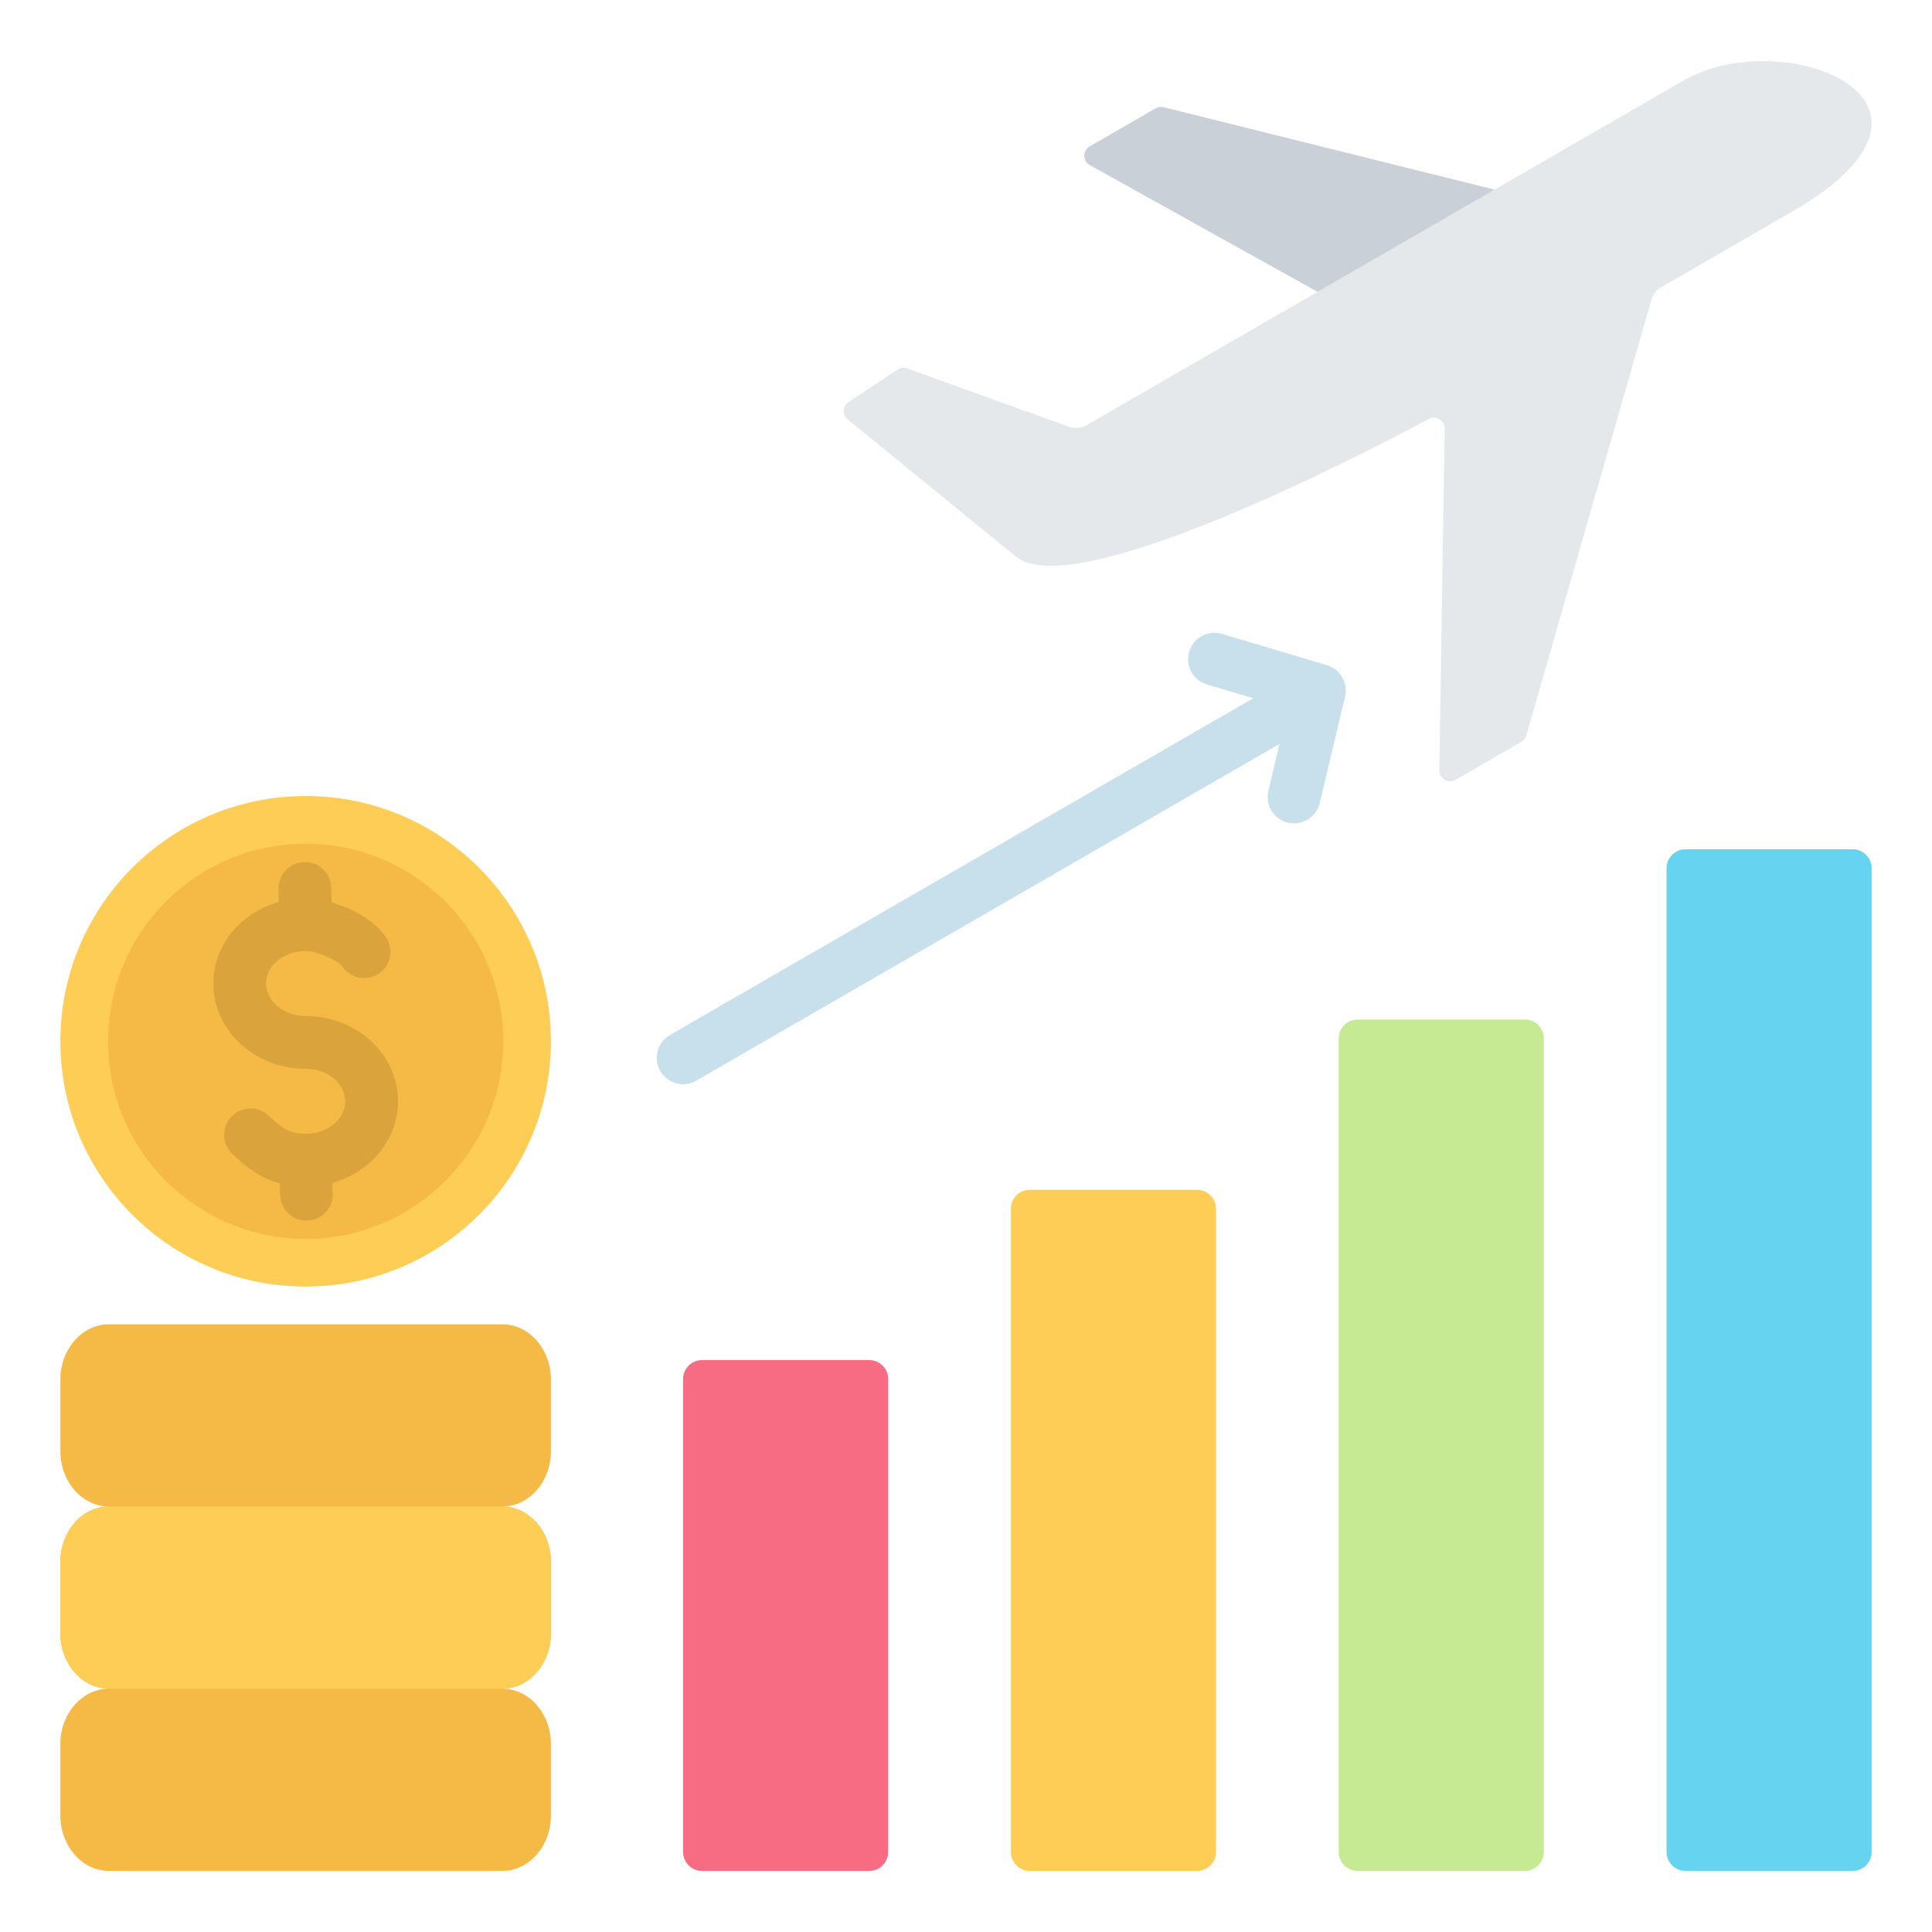 <svg id="Layer_1" enable-background="new 0 0 512 512" viewBox="0 0 512 512" xmlns="http://www.w3.org/2000/svg"><g clip-rule="evenodd" fill-rule="evenodd"><g><path d="m491 225.069h-44.345c-2.754 0-5 2.246-5 5v260.743c0 2.754 2.246 5 5 5h44.345c2.754 0 5-2.246 5-5v-260.743c0-2.754-2.246-5-5-5z" fill="#66d4f1"/><path d="m404.126 270.193c-14.782 0-29.563 0-44.345 0-2.754 0-5 2.246-5 5v215.62c0 2.754 2.246 5 5 5h44.345c2.754 0 5-2.246 5-5 0-71.873 0-143.746 0-215.62 0-2.754-2.246-5-5-5z" fill="#c6ea94"/><path d="m317.252 315.317c-14.782 0-29.563 0-44.345 0-2.754 0-5 2.246-5 5v170.496c0 2.754 2.246 5 5 5h44.345c2.754 0 5-2.246 5-5 0-56.832 0-113.664 0-170.496 0-2.755-2.246-5-5-5z" fill="#fdcd56"/><path d="m230.378 360.441h-44.345c-2.754 0-5 2.246-5 5v125.372c0 2.754 2.246 5 5 5h44.345c2.754 0 5-2.246 5-5v-125.373c-.001-2.754-2.247-4.999-5-4.999z" fill="#f76c82"/></g><path d="m319.856 181.389c-3.7-1.102-5.805-4.995-4.703-8.695s4.995-5.805 8.695-4.703l27.799 8.293c3.572 1.064 5.657 4.729 4.806 8.311l.007.002-6.718 28.222c-.891 3.76-4.662 6.086-8.422 5.195s-6.086-4.662-5.195-8.422l2.962-12.446-154.555 89.233c-3.337 1.933-7.61.794-9.543-2.543s-.794-7.61 2.543-9.543l154.58-89.247z" fill="#c7e0ec"/><g><path d="m396.079 50.25-87.714-21.836c-.747-.186-1.453-.087-2.119.298l-17.461 10.081c-.916.529-1.437 1.441-1.429 2.498s.545 1.96 1.468 2.475l60.34 33.571 36.931-3.517z" fill="#cad0d7"/><path d="m269.356 147.609-44.704-36.456c-.727-.593-1.095-1.419-1.049-2.356.047-.937.494-1.723 1.275-2.241l12.986-8.61c.778-.516 1.67-.623 2.548-.307l42.806 15.428c1.639.591 3.286.444 4.796-.428l158.092-91.274c26.592-15.353 79.305 5.572 28.843 34.707l-34.675 20.019c-1.332.769-2.211 1.894-2.636 3.372l-33.148 115.445c-.212.739-.652 1.302-1.318 1.686l-17.461 10.081c-.916.529-1.966.524-2.877-.012-.912-.536-1.426-1.451-1.409-2.509l1.439-90.551c.016-1.04-.479-1.941-1.367-2.483-.887-.543-1.915-.574-2.833-.085-18.782 10.021-93.717 48.695-109.308 36.574z" fill="#e4e8eb"/></g><g><circle cx="81" cy="275.953" fill="#fdcd56" r="65"/><circle cx="81" cy="275.953" fill="#f5b945" r="52.357"/><path d="m61.594 305.829c-2.809-2.643-2.944-7.062-.301-9.871s7.062-2.943 9.871-.301c1.807 1.704 3.356 3.022 4.875 3.791 1.286.651 2.828 1.002 4.961 1.002 3.074 0 5.795-1.057 7.708-2.766 1.709-1.526 2.767-3.594 2.767-5.839 0-2.246-1.058-4.313-2.767-5.839-1.913-1.708-4.634-2.766-7.708-2.766-6.577 0-12.595-2.437-17.005-6.375-4.615-4.121-7.47-9.857-7.47-16.23h.027c0-6.389 2.845-12.124 7.443-16.23 2.759-2.464 6.147-4.34 9.907-5.4l-.082-3.432c-.09-3.851 2.958-7.046 6.809-7.137 3.851-.09 7.046 2.958 7.137 6.809l.093 3.909c1.729.494 3.477 1.138 5.111 1.898 3.813 1.773 7.365 4.327 9.358 7.36 2.114 3.216 1.22 7.538-1.996 9.653-3.216 2.114-7.538 1.22-9.653-1.996-.446-.678-1.849-1.533-3.561-2.329-2.288-1.064-4.644-1.737-6.118-1.737v.028c-3.074 0-5.795 1.057-7.708 2.766-1.726 1.542-2.794 3.61-2.794 5.839h.027c0 2.245 1.058 4.313 2.767 5.839 1.913 1.709 4.634 2.766 7.708 2.766 6.577 0 12.595 2.437 17.005 6.375 4.615 4.122 7.47 9.858 7.47 16.23 0 6.373-2.855 12.109-7.47 16.23-2.756 2.461-6.139 4.336-9.895 5.396l.069 2.862c.09 3.851-2.958 7.046-6.809 7.137-3.851.09-7.046-2.958-7.137-6.809l-.074-3.05c-1.557-.417-3.01-.986-4.411-1.694-3.018-1.529-5.479-3.565-8.154-6.089z" fill="#daa33b"/></g><g><path d="m28.871 350.953h104.257c7.079 0 12.871 6.585 12.871 14.632v19.022c0 8.048-5.792 14.632-12.871 14.632 7.079 0 12.871 6.584 12.871 14.632v19.022c0 8.048-5.792 14.632-12.871 14.632 7.079 0 12.871 6.584 12.871 14.632v19.022c0 8.048-5.792 14.633-12.871 14.633h-104.257c-7.079 0-12.871-6.585-12.871-14.633v-19.022c0-8.048 5.792-14.632 12.871-14.632-7.079 0-12.871-6.585-12.871-14.632v-19.022c0-8.048 5.792-14.632 12.871-14.632-7.079 0-12.871-6.585-12.871-14.632v-19.022c0-8.047 5.792-14.632 12.871-14.632z" fill="#f5b945"/><path d="m28.871 447.526h104.257c7.079 0 12.871-6.585 12.871-14.632v-19.022c0-8.048-5.792-14.632-12.871-14.632h-104.257c-7.079 0-12.871 6.584-12.871 14.632v19.022c0 8.047 5.792 14.632 12.871 14.632z" fill="#fdcd56"/></g></g></svg>